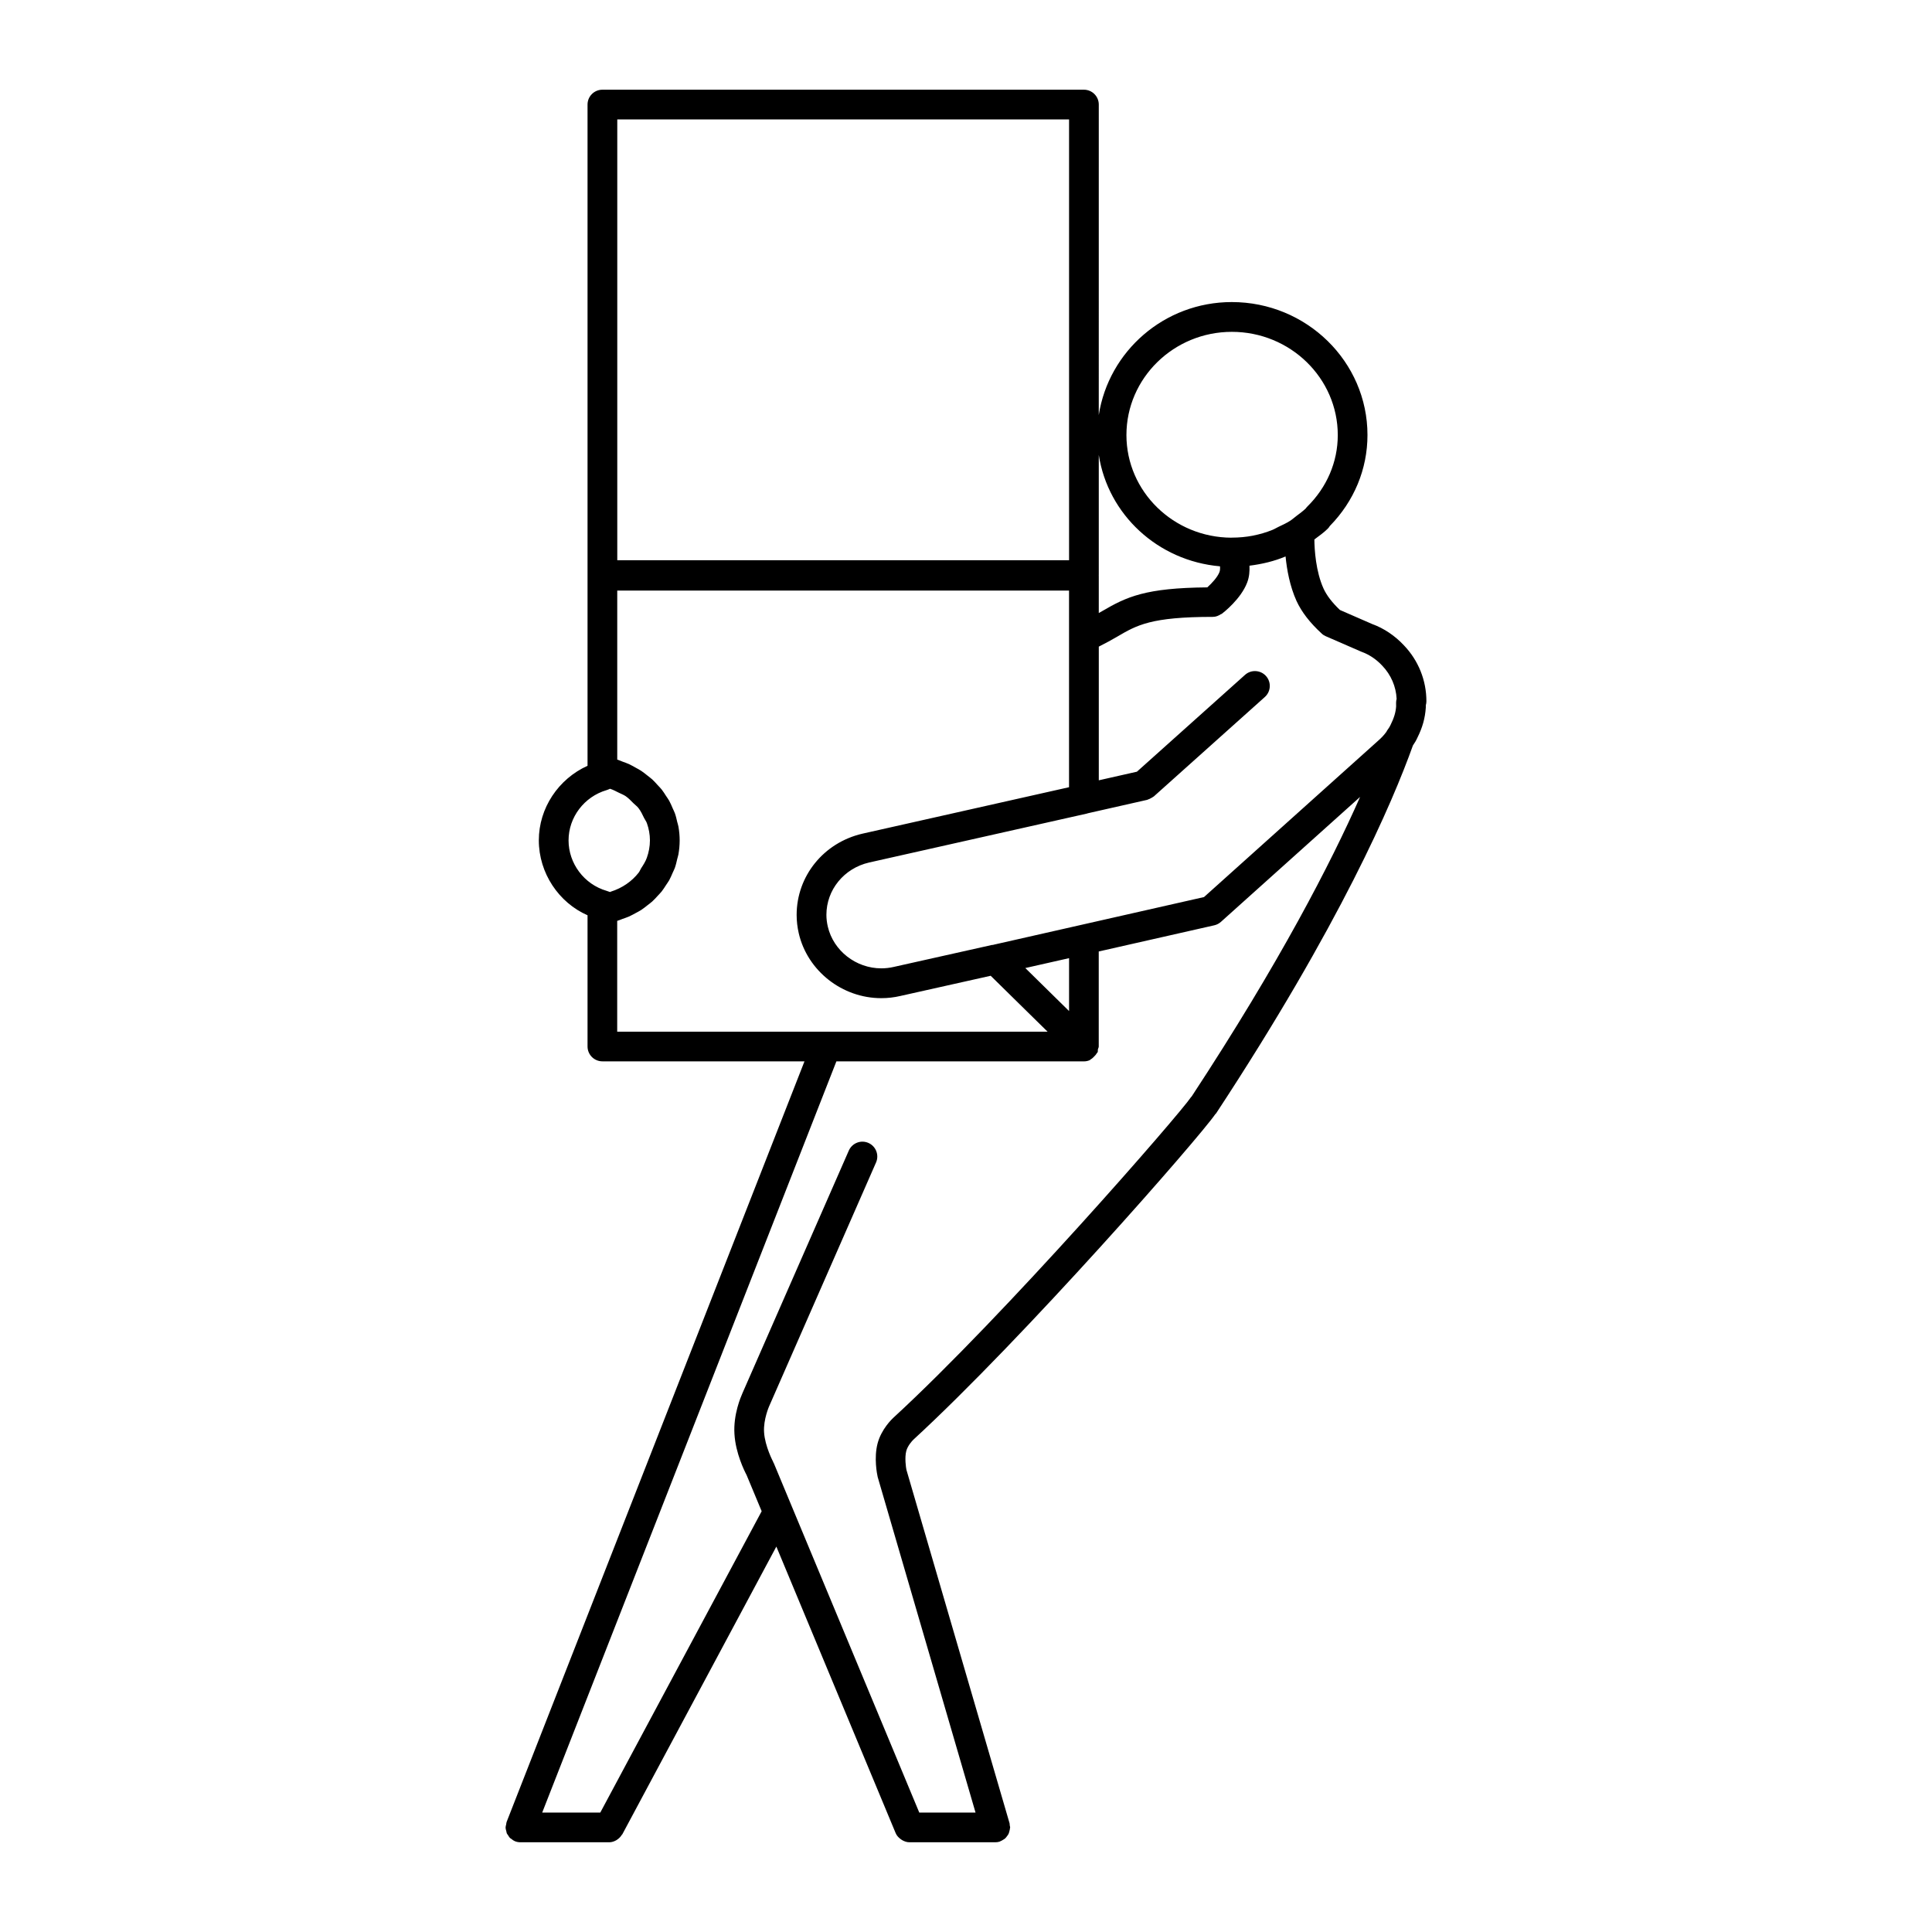 <?xml version="1.0" encoding="UTF-8"?>
<!-- Uploaded to: ICON Repo, www.svgrepo.com, Generator: ICON Repo Mixer Tools -->
<svg fill="#000000" width="800px" height="800px" version="1.1" viewBox="144 144 512 512" xmlns="http://www.w3.org/2000/svg">
 <path d="m516.08 315.05c-2.394-2.582-5.375-4.566-8.391-5.652l-8.59-3.746c-2.086-1.984-3.512-3.856-4.352-5.684-2.055-4.551-2.394-10.258-2.426-13.004 1.203-0.914 2.449-1.77 3.535-2.844 0.211-0.211 0.402-0.457 0.559-0.723 6.438-6.566 9.98-15.098 9.98-24.113 0-19.43-16.129-35.234-35.953-35.234-17.902 0-32.637 13.043-35.258 29.953l0.004-82.293c0-2.172-1.762-3.938-3.938-3.938h-127.61c-2.172 0-3.938 1.762-3.938 3.938v175.23c-7.707 3.481-12.91 11.195-12.91 19.758 0 8.699 5.305 16.523 12.91 19.859v34.77c0 2.172 1.762 3.938 3.938 3.938h53.555l-78.902 201.48c0 0.008-0.008 0.016-0.008 0.023l-0.031 0.086c-0.086 0.211-0.07 0.434-0.117 0.652-0.055 0.262-0.156 0.504-0.156 0.789 0 0.016 0.008 0.031 0.008 0.047 0 0.34 0.109 0.652 0.195 0.977 0.047 0.172 0.047 0.363 0.117 0.527 0.078 0.188 0.227 0.332 0.34 0.504 0.164 0.262 0.301 0.527 0.512 0.738 0.086 0.086 0.211 0.133 0.316 0.211 0.301 0.242 0.605 0.48 0.977 0.629 0.008 0 0.016 0.016 0.031 0.023 0.469 0.184 0.957 0.27 1.438 0.27h23.531c0.691 0 1.316-0.227 1.875-0.543 0.094-0.047 0.164-0.109 0.242-0.164 0.496-0.332 0.906-0.746 1.211-1.258 0.031-0.055 0.102-0.078 0.141-0.141l40.824-76.258 31.621 75.941c0.27 0.652 0.746 1.156 1.309 1.574 0.133 0.102 0.25 0.18 0.395 0.27 0.582 0.332 1.211 0.574 1.93 0.574h22.781c0.363 0 0.73-0.047 1.102-0.156 0.078-0.023 0.125-0.078 0.195-0.102 0.27-0.094 0.488-0.234 0.723-0.379 0.203-0.125 0.418-0.234 0.59-0.395 0.188-0.172 0.332-0.379 0.48-0.582 0.148-0.195 0.309-0.387 0.41-0.613 0.109-0.219 0.156-0.457 0.219-0.691 0.07-0.262 0.141-0.512 0.156-0.797 0-0.078 0.047-0.141 0.047-0.219 0-0.195-0.086-0.363-0.109-0.551-0.023-0.18 0.008-0.371-0.047-0.551l-27.332-93.676c-0.125-0.598-0.504-3.195-0.039-4.977 0.348-1.332 1.488-2.629 1.891-3.008 29.363-27.023 75.754-80.035 80.02-86.277 0.047-0.062 0.133-0.086 0.18-0.164 32.898-50.051 46.762-82.395 52.176-97.527 0.512-0.738 0.914-1.434 1.188-2.062 1.324-2.652 2.031-5.102 2.227-7.981v-0.59c0.102-0.371 0.156-0.73 0.156-1.062 0.008-5.535-2.109-10.801-5.93-14.809zm-20.75-2.449 9.438 4.109c2.109 0.762 3.969 2.008 5.574 3.738 2.289 2.402 3.621 5.488 3.777 8.754-0.094 0.34-0.141 0.684-0.141 1.047l0.008 0.977c-0.109 1.559-0.543 3.016-1.48 4.902-0.172 0.387-0.395 0.754-0.73 1.203-0.141 0.18-0.262 0.387-0.363 0.605-0.59 0.812-1.301 1.59-2.117 2.297l-46.223 41.5-55.641 12.602c-0.109 0.008-0.195 0.07-0.301 0.086-0.07 0.008-0.133-0.023-0.195-0.008l-26.078 5.832c-1.086 0.25-2.195 0.379-3.297 0.379-6.723 0-12.684-4.652-14.184-11.059-0.242-1.031-0.371-2.086-0.371-3.117 0-6.637 4.668-12.344 11.312-13.871l57.805-12.988c0.047-0.008 0.086-0.039 0.133-0.055l15.77-3.566c0.086-0.016 0.141-0.078 0.227-0.102 0.277-0.078 0.52-0.211 0.781-0.355 0.195-0.109 0.395-0.203 0.566-0.34 0.055-0.047 0.125-0.062 0.18-0.109l29.418-26.348c1.621-1.457 1.754-3.938 0.309-5.559-1.457-1.621-3.945-1.754-5.559-0.309l-28.652 25.664-10.102 2.281v-35.426c1.828-0.914 3.457-1.812 4.894-2.652 5.188-3.039 8.934-5.234 25.332-5.234h0.008c0.812 0 1.512-0.309 2.133-0.723 0.07-0.047 0.164-0.023 0.227-0.078 0.512-0.395 5.062-3.945 6.723-8.289 0.598-1.566 0.668-3.07 0.613-4.473 3.312-0.418 6.543-1.172 9.566-2.449 0.34 3.488 1.125 7.848 2.883 11.754 1.355 2.953 3.535 5.777 6.66 8.652 0.328 0.32 0.695 0.555 1.098 0.727zm-68.016 85.32v14.02l-11.594-11.398 0.512-0.117zm43.133-165.98c15.484 0 28.078 12.273 28.078 27.363 0 7.133-2.906 13.895-8.172 19.043 0 0-0.008 0.008-0.016 0.016-0.023 0.023-0.039 0.055-0.062 0.078-0.086 0.094-0.164 0.195-0.242 0.309-0.762 0.73-1.605 1.34-2.441 1.969-0.574 0.434-1.117 0.93-1.723 1.316-0.969 0.613-2.008 1.094-3.047 1.582-0.566 0.27-1.094 0.605-1.676 0.836-1.621 0.645-3.297 1.141-5.039 1.48-0.023 0.008-0.047 0.016-0.07 0.023-1.812 0.348-3.684 0.52-5.582 0.52-0.031 0-0.062 0.016-0.094 0.016-15.359-0.047-27.844-12.227-27.844-27.207 0-15.07 12.531-27.344 27.93-27.344zm-3.133 62.137c0.039 0.52 0.031 1.055-0.141 1.52-0.512 1.348-2 2.953-3.227 4.062-16.375 0.141-21.355 2.488-27.836 6.281-0.293 0.164-0.621 0.348-0.922 0.52v-9.898c0-0.023-0.016-0.047-0.016-0.078s0.016-0.055 0.016-0.078v-31.844c2.453 15.832 15.664 28.09 32.125 29.516zm-159.73-118.43h119.73v116.82h-119.73zm-12.91 191.05c0-6.102 4.141-11.57 10.078-13.305 0.195-0.055 0.598-0.219 0.914-0.363 0.82 0.27 1.551 0.652 2.297 1.031 0.613 0.316 1.273 0.543 1.828 0.922 0.781 0.535 1.41 1.211 2.062 1.867 0.449 0.441 0.977 0.82 1.355 1.309 0.629 0.805 1.047 1.723 1.488 2.629 0.227 0.465 0.566 0.875 0.738 1.363 0.512 1.441 0.805 2.969 0.805 4.551 0 1.613-0.301 3.164-0.82 4.621-0.355 1.008-0.945 1.906-1.52 2.793-0.227 0.363-0.371 0.789-0.637 1.133-1.801 2.32-4.359 4.094-7.375 5.047-0.078 0.023-0.148 0.078-0.227 0.102-0.27-0.094-0.559-0.195-0.914-0.316-5.934-1.73-10.074-7.234-10.074-13.383zm12.91 21.34c0.496-0.141 0.945-0.355 1.426-0.527 0.551-0.195 1.109-0.379 1.637-0.605 0.637-0.285 1.227-0.613 1.836-0.945 0.496-0.27 0.992-0.52 1.457-0.82 0.582-0.379 1.109-0.812 1.645-1.234 0.426-0.332 0.867-0.645 1.258-1 0.512-0.465 0.977-0.984 1.441-1.488 0.348-0.387 0.723-0.746 1.047-1.148 0.441-0.559 0.812-1.156 1.195-1.746 0.27-0.418 0.574-0.82 0.82-1.25 0.355-0.645 0.637-1.332 0.93-2.008 0.188-0.434 0.418-0.844 0.574-1.289 0.27-0.762 0.441-1.559 0.629-2.356 0.094-0.402 0.234-0.781 0.309-1.188 0.211-1.211 0.332-2.457 0.332-3.723 0-1.25-0.117-2.481-0.332-3.684-0.07-0.402-0.211-0.789-0.309-1.18-0.18-0.789-0.355-1.574-0.629-2.332-0.164-0.457-0.395-0.875-0.582-1.316-0.293-0.66-0.559-1.34-0.914-1.977-0.25-0.449-0.559-0.852-0.836-1.281-0.379-0.582-0.738-1.172-1.172-1.723-0.332-0.41-0.707-0.781-1.07-1.172-0.465-0.504-0.906-1.023-1.418-1.488-0.402-0.363-0.844-0.676-1.266-1.016-0.535-0.426-1.062-0.859-1.637-1.242-0.465-0.316-0.969-0.566-1.465-0.844-0.598-0.332-1.188-0.676-1.82-0.969-0.527-0.242-1.086-0.426-1.637-0.629-0.488-0.18-0.953-0.41-1.457-0.559v-44.793h119.73v52.113l-54.727 12.305c-10.281 2.363-17.461 11.219-17.461 21.547 0 1.637 0.195 3.289 0.574 4.914 2.32 9.926 11.508 17.137 21.844 17.137 1.691 0 3.402-0.188 5.039-0.574l23.969-5.359 9.863 9.699 5.211 5.117h-58.629-0.242-55.184v-29.367zm73.168 131.68c-0.324 0.301-3.188 3-4.188 6.824-1 3.832-0.141 8.125 0.031 8.879l25.934 88.934h-14.91l-38.559-92.613c-0.023-0.062-0.086-0.102-0.109-0.164-0.031-0.055-0.023-0.125-0.055-0.18-0.016-0.039-2.18-4.109-2.41-7.848-0.219-3.371 1.355-6.91 1.371-6.949 0-0.008 0-0.016 0.008-0.031 0-0.008 0.008-0.008 0.016-0.016l28.277-64.48c0.875-1.992-0.031-4.312-2.023-5.188-2-0.875-4.305 0.039-5.188 2.023l-28.246 64.426-0.023 0.062v0.008c-0.301 0.66-2.379 5.441-2.039 10.645 0.309 5.094 2.668 9.824 3.203 10.824l4.008 9.621-42.77 79.859h-15.391l77.965-199.08h65.598c0.512 0 1.031-0.102 1.52-0.309 0.125-0.055 0.18-0.18 0.301-0.242 0.34-0.18 0.582-0.434 0.859-0.707 0.277-0.285 0.527-0.527 0.707-0.875 0.062-0.117 0.195-0.172 0.25-0.309 0.102-0.242 0.016-0.504 0.07-0.754 0.055-0.25 0.219-0.465 0.219-0.73v-25.199l30.621-6.934c0.652-0.148 1.258-0.465 1.754-0.906l36.887-33.117c-7.731 17.484-21.285 43.824-44.648 79.398-0.047 0.062-0.117 0.094-0.164 0.164-2.805 4.285-49.266 57.723-78.875 84.965z"/>
</svg>